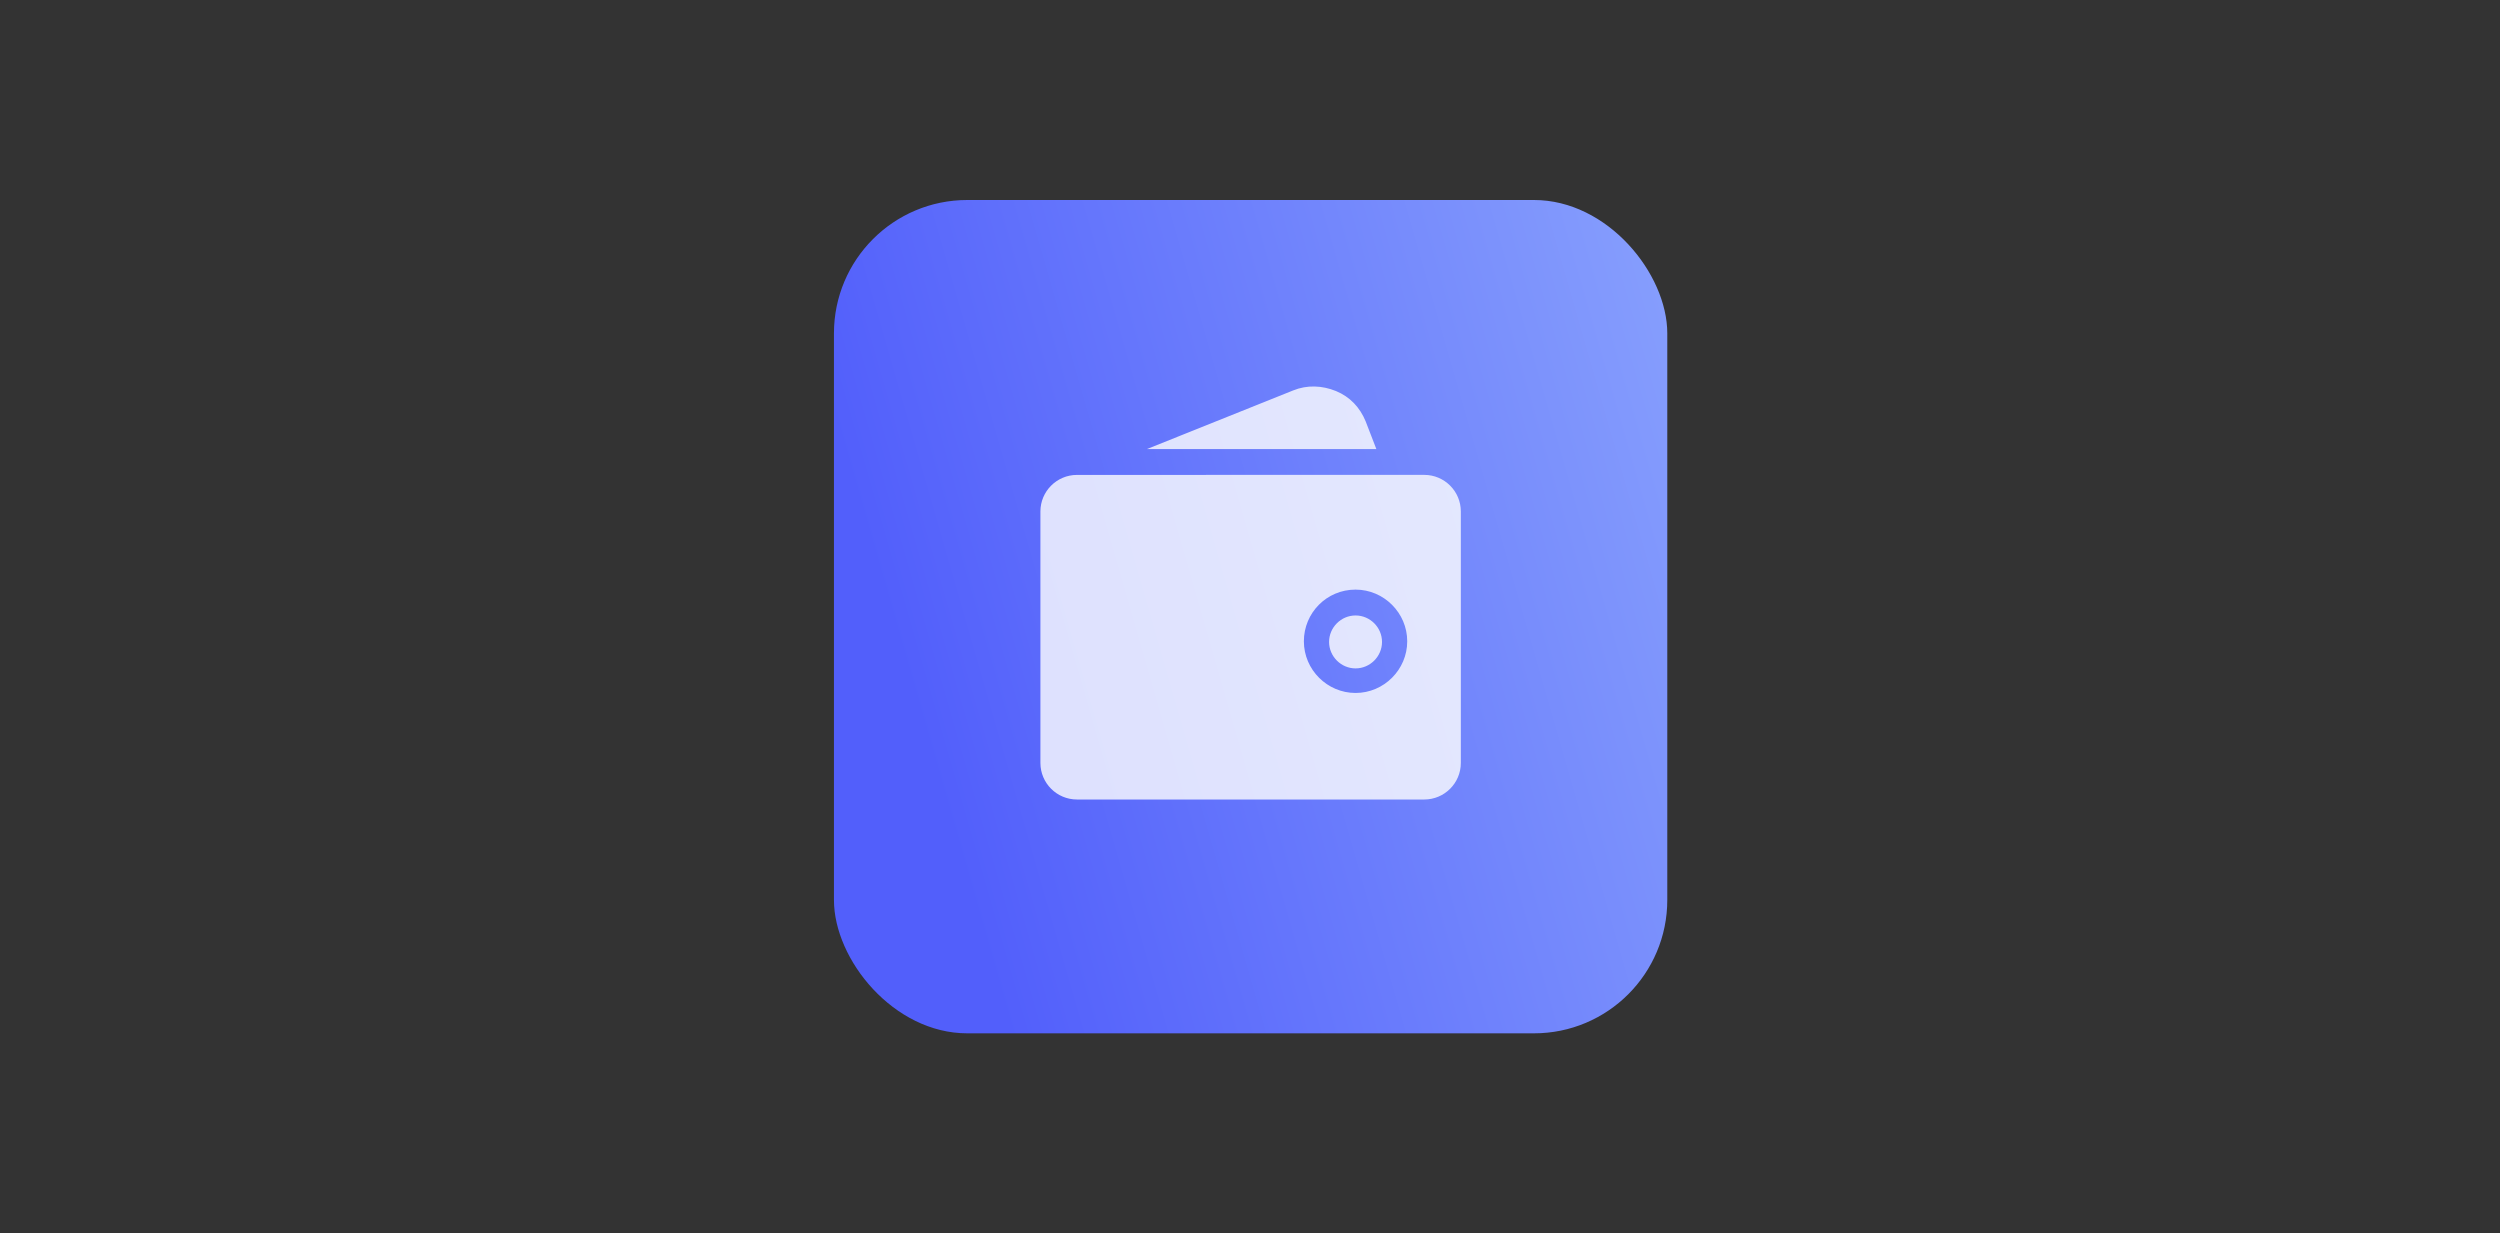 <svg width="300" height="148" viewBox="0 0 300 148" fill="none" xmlns="http://www.w3.org/2000/svg">
<rect x="0" y="0" width="300" height="148" fill="#333333" stroke="none"/>
<rect x="100.074" y="24" width="100" height="100" rx="16" fill="url(#paint0_linear_363_2239)"/>
<path d="M162.666 80.208C164.407 80.208 165.842 78.772 165.842 77.031C165.842 75.291 164.407 73.856 162.666 73.856C160.926 73.856 159.49 75.291 159.49 77.031C159.49 78.769 160.929 80.208 162.666 80.208Z" fill="white" fill-opacity="0.8"/>
<path d="M163.877 50.559C163.198 48.896 161.987 47.611 160.323 46.928C158.66 46.249 156.843 46.172 155.179 46.852L137.633 53.886H165.162L163.877 50.559Z" fill="white" fill-opacity="0.8"/>
<path d="M129.236 95.94H170.912C173.332 95.94 175.3 93.973 175.3 91.553V61.373C175.3 58.953 173.332 56.986 170.912 56.986L129.236 56.989C126.816 56.989 124.849 58.956 124.849 61.376V91.553C124.849 93.973 126.816 95.94 129.236 95.94ZM162.666 70.753C166.07 70.753 168.867 73.551 168.867 76.955C168.867 80.358 166.07 83.156 162.666 83.156C159.262 83.156 156.465 80.358 156.465 76.955C156.465 73.551 159.189 70.753 162.666 70.753Z" fill="white" fill-opacity="0.8"/>
<defs>
<linearGradient id="paint0_linear_363_2239" x1="212.037" y1="9.174" x2="97.406" y2="42.118" gradientUnits="userSpaceOnUse">
<stop stop-color="#8FA9FD"/>
<stop offset="1" stop-color="#525FFB"/>
</linearGradient>
</defs>
</svg>
